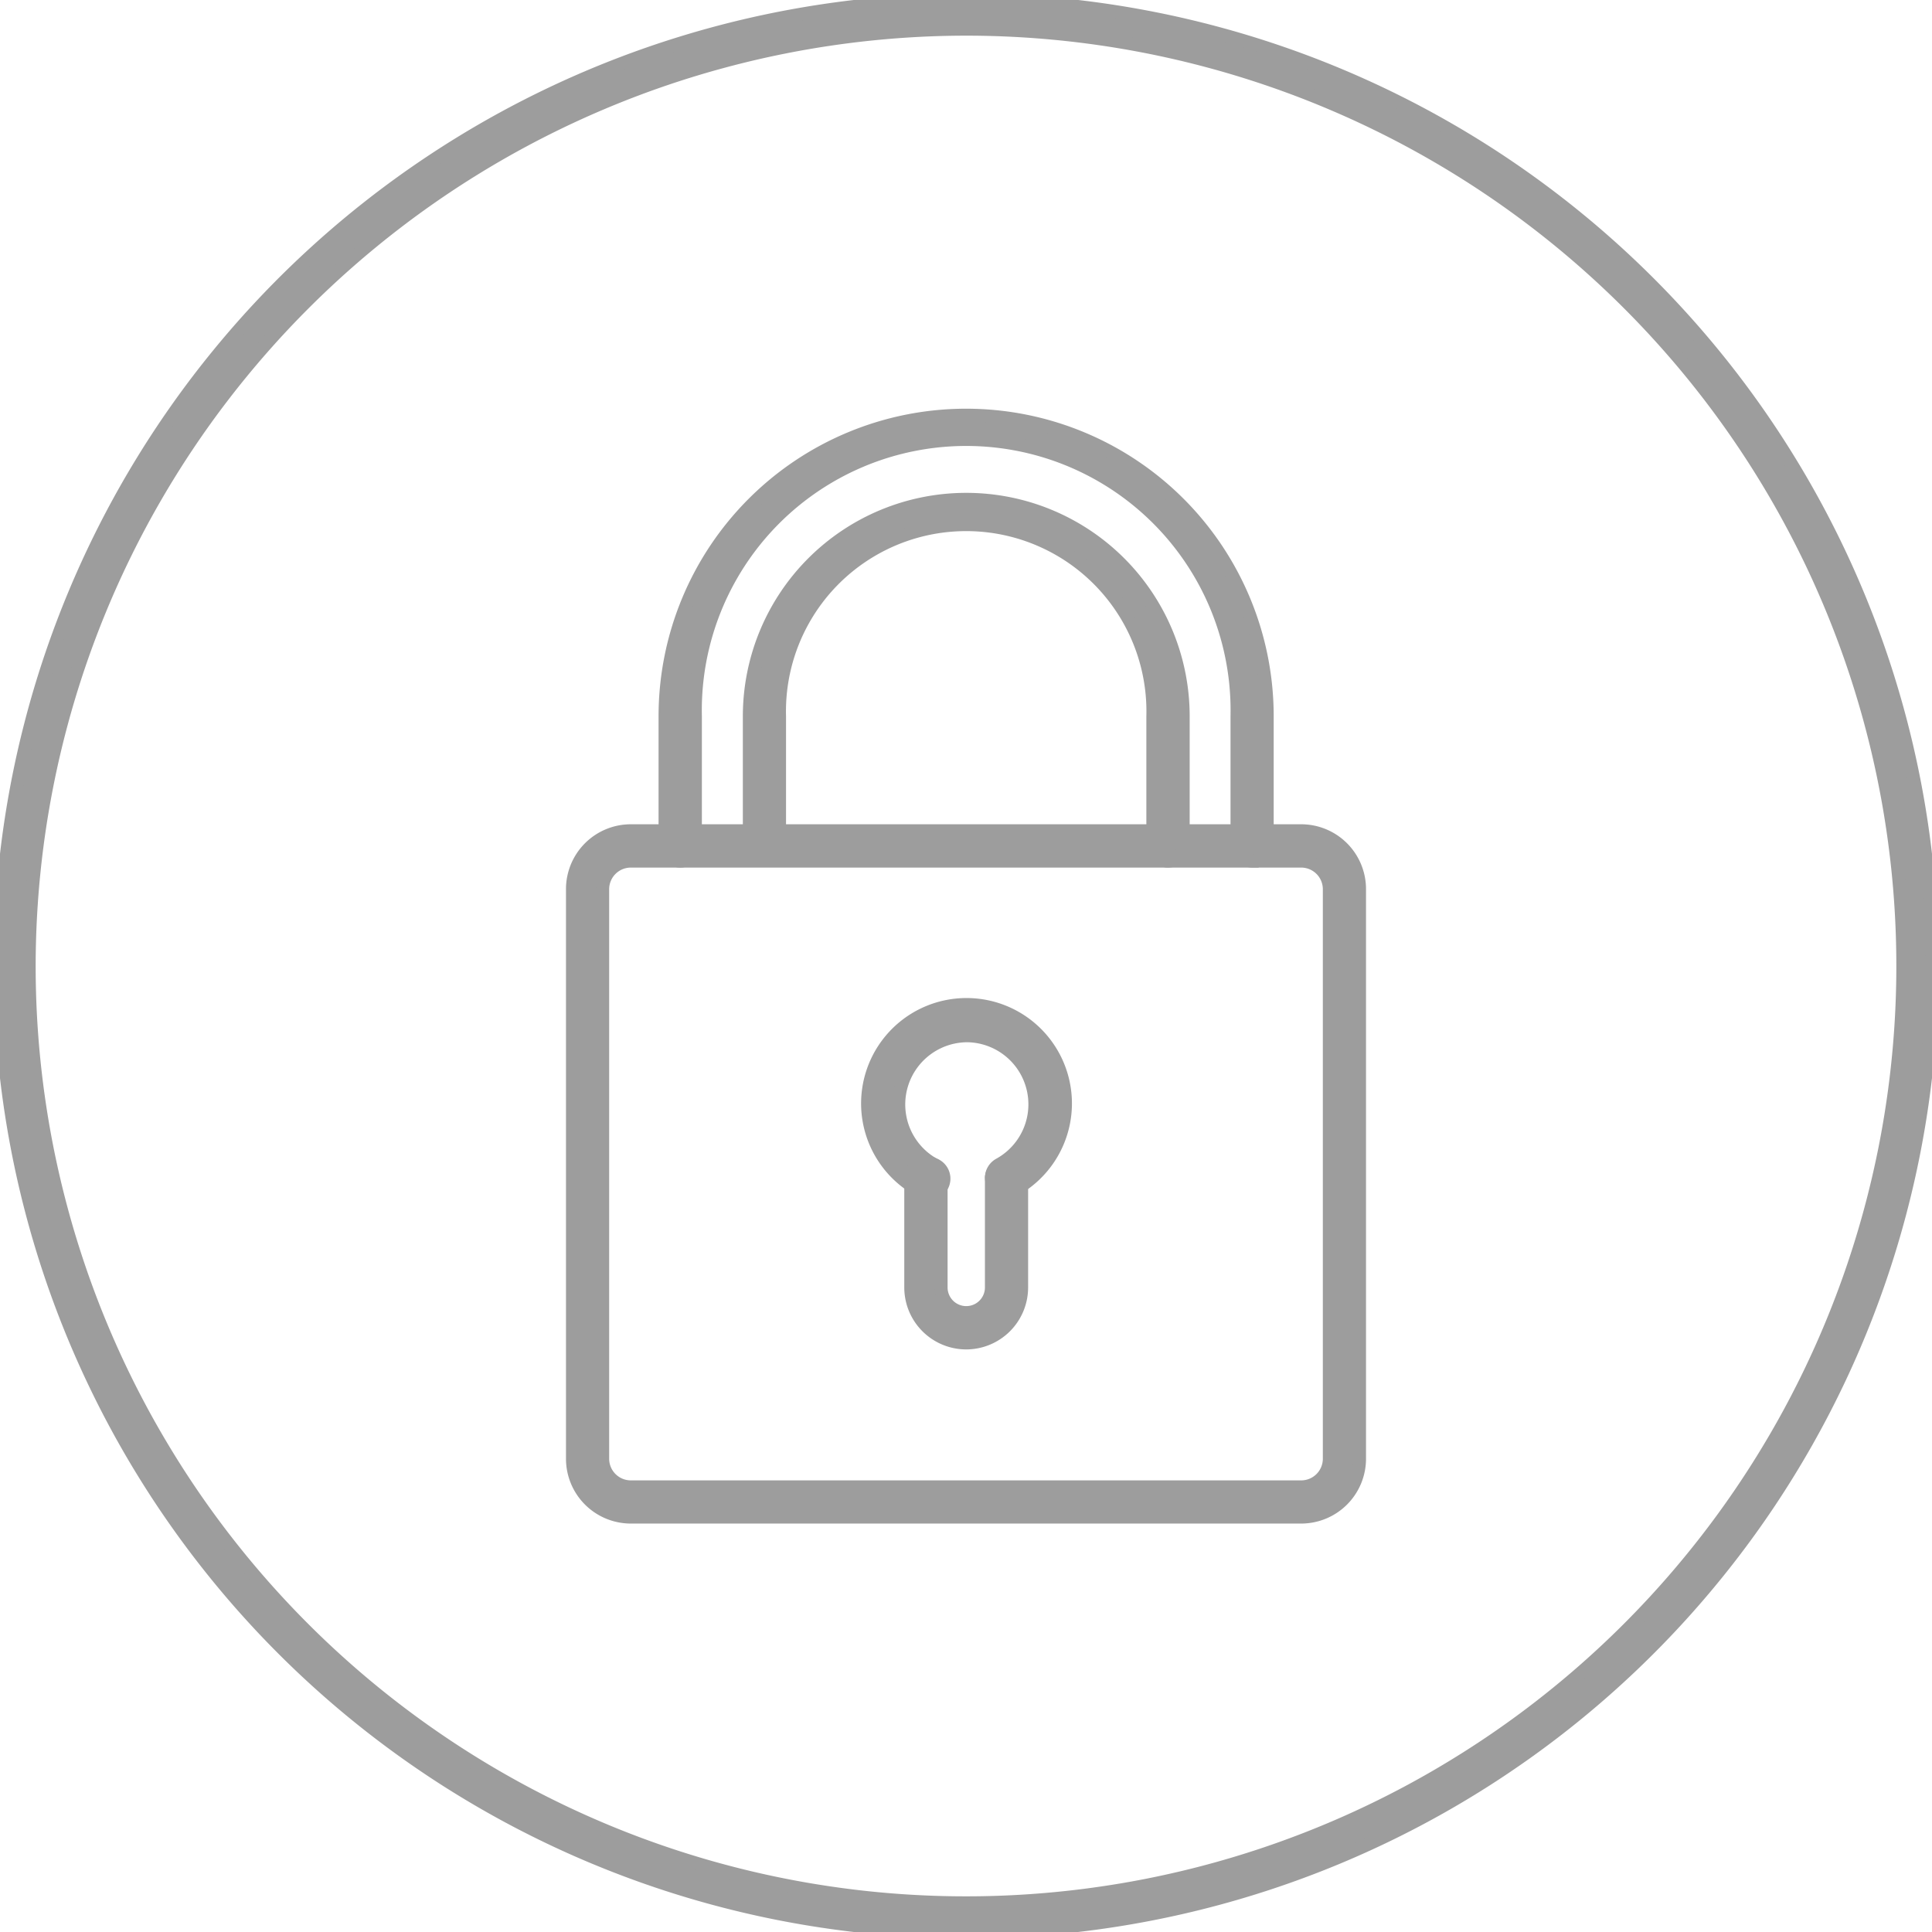 <svg xmlns="http://www.w3.org/2000/svg" viewBox="0 0 149 149" width="32" height="32"><defs><style>.cls-1{fill:#5b5b5b}</style></defs><path class="cls-1" d="M74.5 2.25A72.25 72.25 0 1 1 2.25 74.5 72.33 72.33 0 0 1 74.5 2.25m0-2.25A74.5 74.5 0 1 0 149 74.5 74.49 74.49 0 0 0 74.5 0z" style="fill:#9d9d9d;stroke:#9d9d9d" id="circle_copy" data-name="circle copy"/><g id="Safety_measures" data-name="Safety measures"><path class="cls-1" d="M100.35 117h-51.7a4.5 4.5 0 0 1-4.5-4.5V68.57a4.5 4.5 0 0 1 4.5-4.5h51.7a4.5 4.5 0 0 1 4.5 4.5v43.93a4.5 4.5 0 0 1-4.5 4.5zm-51.7-50.59a2.17 2.17 0 0 0-2.17 2.16v43.93a2.17 2.17 0 0 0 2.17 2.17h51.7a2.17 2.17 0 0 0 2.17-2.17V68.57a2.17 2.17 0 0 0-2.17-2.16z" style="fill:#9d9d9d;stroke:#9d9d9d"/><path class="cls-1" d="M96.57 66.41a1.17 1.17 0 0 1-1.17-1.17v-10a20.89 20.89 0 1 0-41.77 0v10a1.17 1.17 0 0 1-2.34 0v-10a23.22 23.22 0 1 1 46.44 0v10a1.16 1.16 0 0 1-1.16 1.16z" style="fill:#9d9d9d;stroke:#9d9d9d"/><path class="cls-1" d="M90.08 66.41a1.17 1.17 0 0 1-1.17-1.17v-10a14.4 14.4 0 1 0-28.79 0v10a1.17 1.17 0 0 1-2.33 0v-10a16.73 16.73 0 1 1 33.46 0v10a1.17 1.17 0 0 1-1.17 1.17zM77.62 92a1.17 1.17 0 0 1-.56-2.19 5.29 5.29 0 0 0-2.42-9.93A5.3 5.3 0 0 0 72 89.79a1.17 1.17 0 1 1-1.13 2 7.63 7.63 0 1 1 7.34 0 1.19 1.19 0 0 1-.59.21z" style="fill:#9d9d9d;stroke:#9d9d9d"/><path class="cls-1" d="M74.52 103.57a4.28 4.28 0 0 1-4.28-4.28V90.8a1.17 1.17 0 0 1 2.34 0v8.49a1.94 1.94 0 0 0 3.88 0V90.8a1.17 1.17 0 0 1 2.33 0v8.49a4.28 4.28 0 0 1-4.27 4.28z" style="fill:#9d9d9d;stroke:#9d9d9d"/></g></svg>